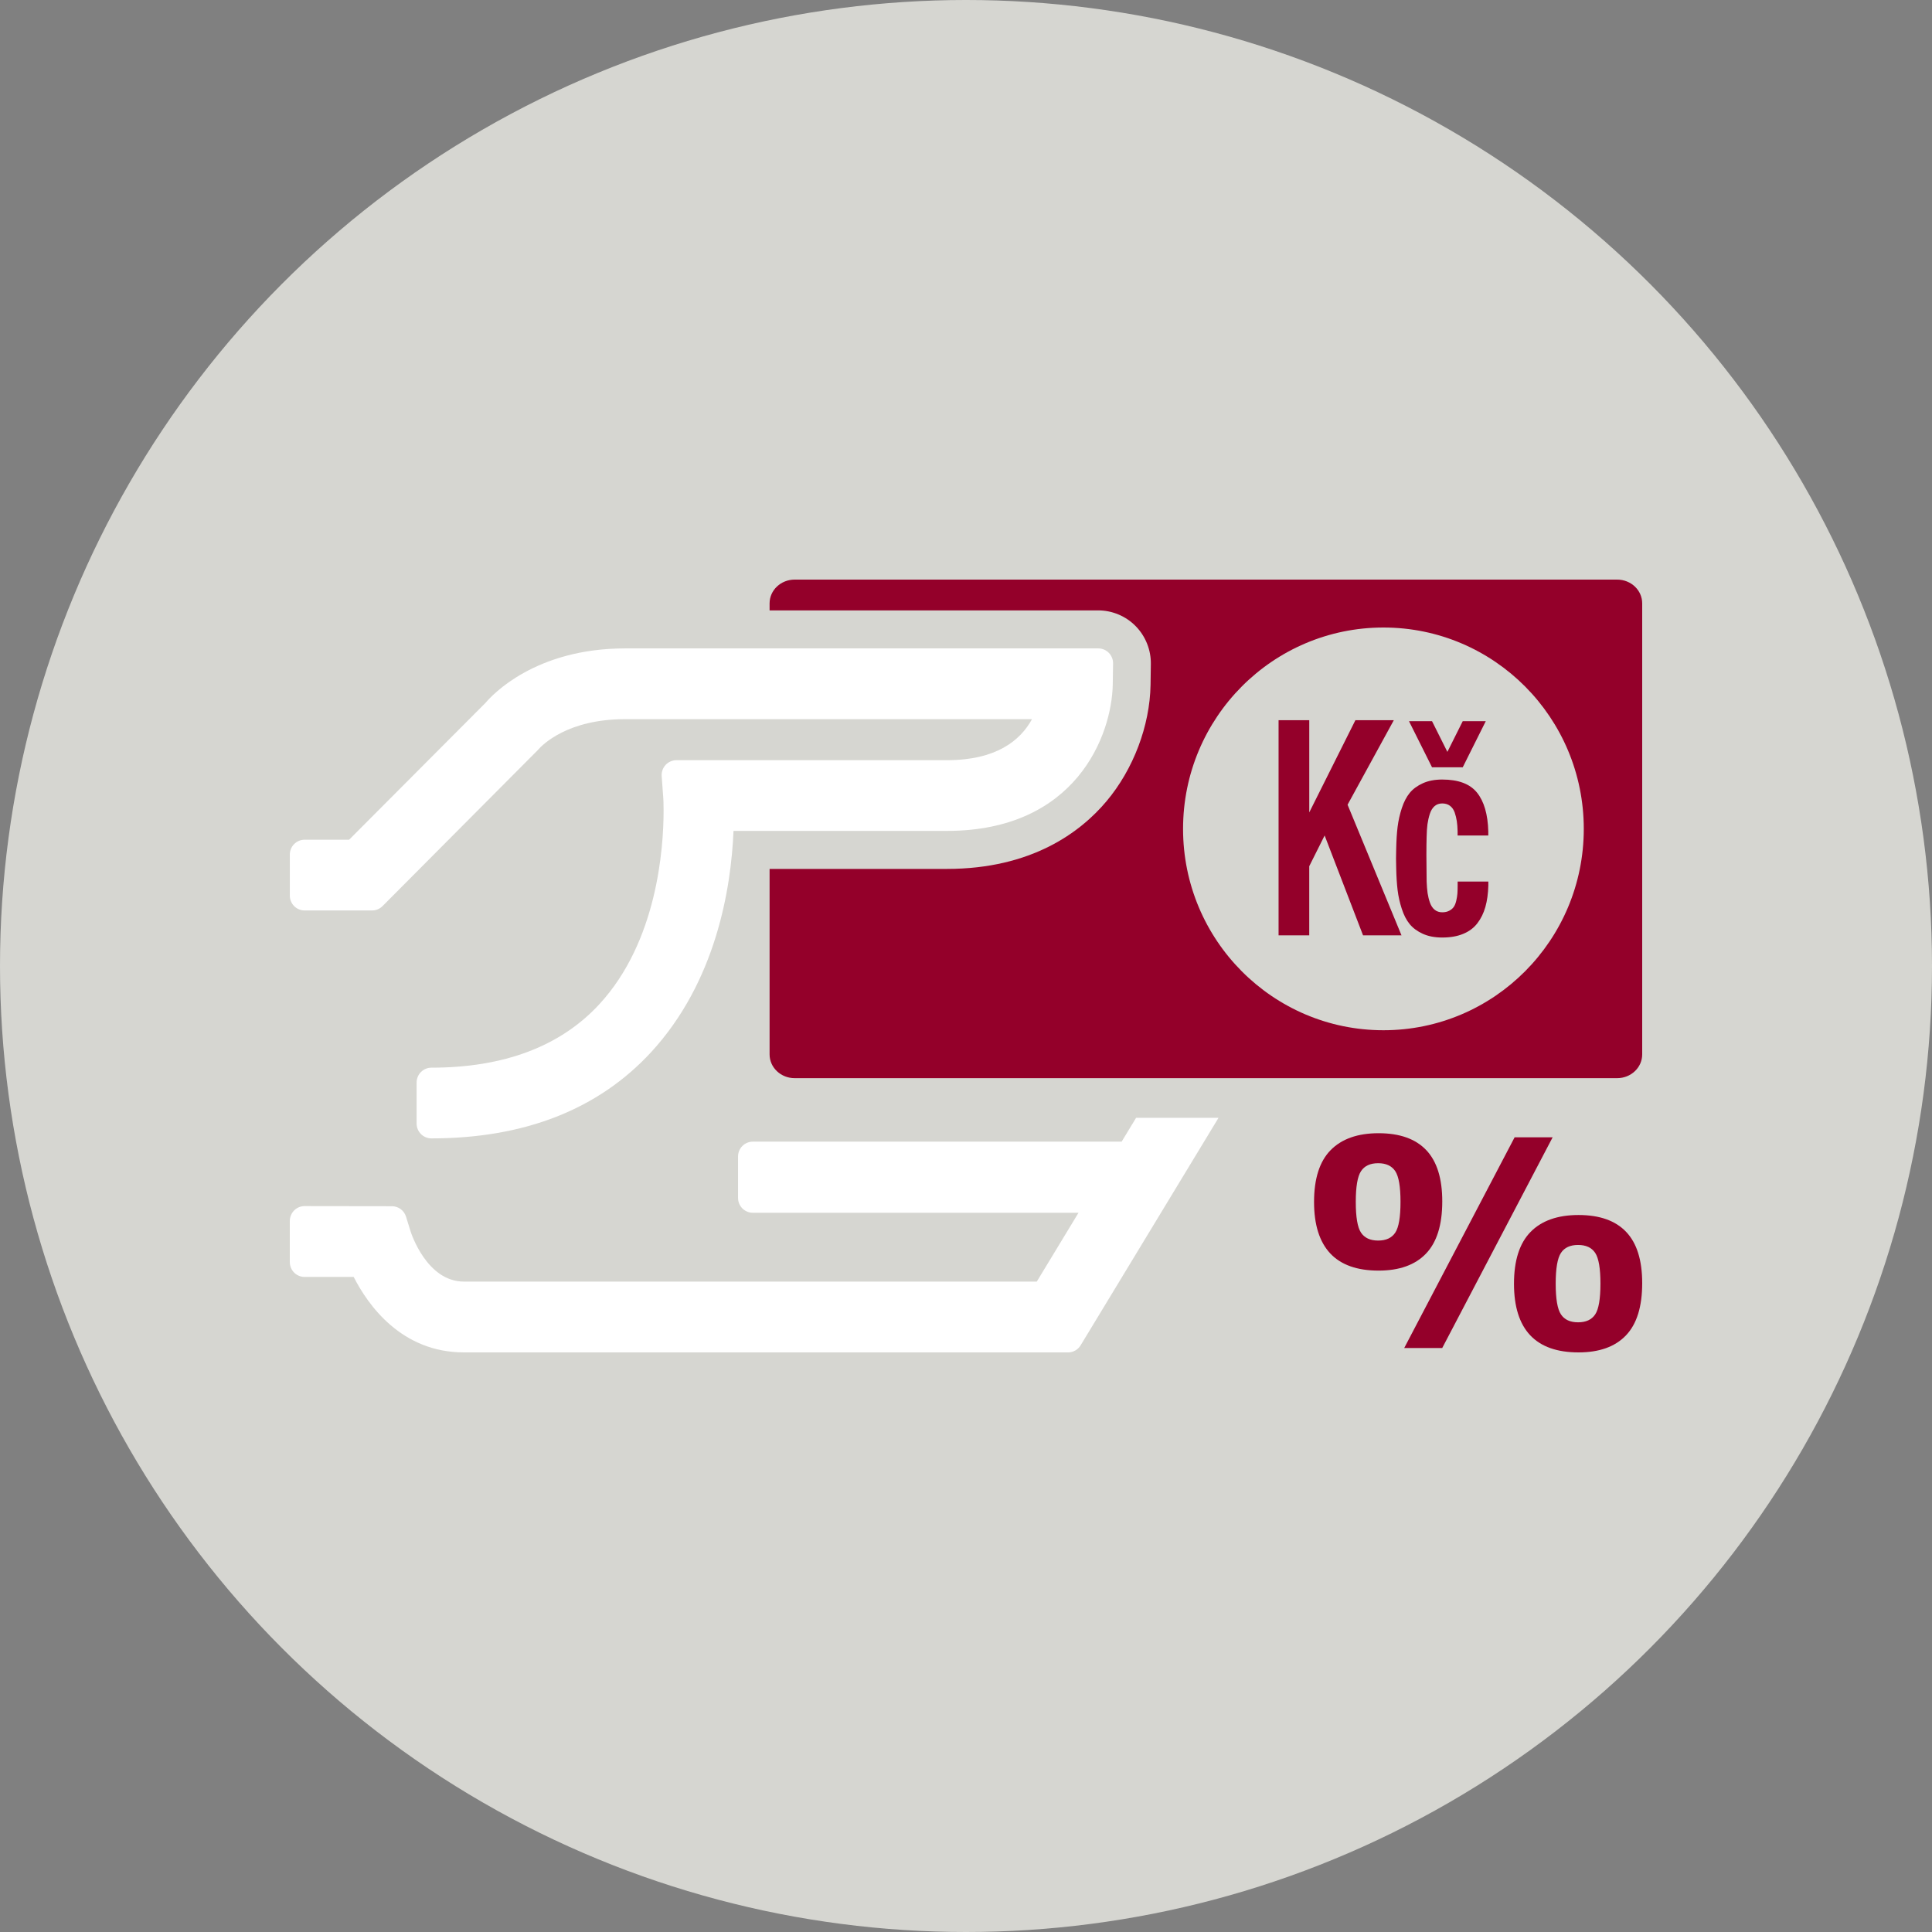 <?xml version="1.0" encoding="utf-8"?>
<!-- Generator: Adobe Illustrator 16.0.4, SVG Export Plug-In . SVG Version: 6.00 Build 0)  -->
<!DOCTYPE svg PUBLIC "-//W3C//DTD SVG 1.1//EN" "http://www.w3.org/Graphics/SVG/1.1/DTD/svg11.dtd">
<svg version="1.1" id="Vrstva_1" xmlns="http://www.w3.org/2000/svg" xmlns:xlink="http://www.w3.org/1999/xlink" x="0px" y="0px"
	 width="80px" height="80px" viewBox="0 0 80 80" enable-background="new 0 0 80 80" xml:space="preserve">
<rect x="0" y="0" width="80" height="80" fill="#808080" stroke="none"/>
<circle fill="#D6D6D1" cx="40" cy="40" r="40"/>
<path fill="#FFFFFF" d="M46.445,47.273H31.174c-0.339,0-0.613,0.274-0.613,0.615v1.715c0,0.34,0.274,0.615,0.613,0.615h13.485
	c-0.772,1.274-1.415,2.334-1.728,2.85H19.208c-1.537,0-2.185-2.008-2.21-2.09l-0.185-0.597c-0.079-0.258-0.315-0.434-0.584-0.434
	l-3.616-0.005c-0.001,0-0.001,0-0.001,0c-0.162,0-0.318,0.064-0.434,0.181C12.064,50.24,12,50.396,12,50.561v1.698
	c0,0.341,0.274,0.616,0.612,0.616h2.033C15.236,54.037,16.62,56,19.208,56h25.017c0.215,0,0.412-0.111,0.523-0.296l5.708-9.417
	h-3.413C46.846,46.611,46.646,46.941,46.445,47.273z"/>
<path fill="#FFFFFF" d="M12.612,37.7h2.796c0.162,0,0.318-0.065,0.433-0.181l6.407-6.438c0.01-0.01,0.021-0.023,0.031-0.033
	c0.184-0.212,1.225-1.269,3.605-1.269h16.849c-0.486,0.89-1.489,1.699-3.526,1.699H28.009c-0.17,0-0.333,0.071-0.449,0.197
	c-0.115,0.125-0.174,0.294-0.161,0.465l0.066,0.904c0,0.004,0.001,0.007,0.001,0.009c0.003,0.051,0.012,0.233,0.012,0.517
	c0,1.544-0.26,5.418-2.668,8.021c-1.608,1.738-3.946,2.619-6.946,2.619c-0.339,0-0.613,0.276-0.613,0.616v1.697
	c0,0.34,0.274,0.615,0.613,0.615c3.849,0,6.906-1.199,9.09-3.562c2.699-2.928,3.32-6.79,3.419-9.17h8.834
	c5.354,0,6.835-3.97,6.87-6.07l0.013-0.862c0.003-0.165-0.061-0.324-0.176-0.441c-0.115-0.117-0.271-0.184-0.438-0.184H25.885
	c-3.721,0-5.504,1.927-5.778,2.252l-5.651,5.67h-1.843c-0.338,0-0.612,0.275-0.612,0.615v1.697C12,37.424,12.274,37.7,12.612,37.7z"
	/>
<path fill="#94002A" d="M66.963,24H32.904c-0.572,0-1.037,0.44-1.037,0.984v0.291h13.609c0.58,0,1.146,0.238,1.551,0.653
	c0.408,0.416,0.637,0.987,0.627,1.569l-0.012,0.862c-0.029,1.694-0.711,3.496-1.826,4.821c-1.075,1.277-3.096,2.8-6.61,2.8h-7.339
	v7.681c0,0.543,0.465,0.983,1.037,0.983h34.059c0.573,0,1.037-0.44,1.037-0.983V24.984C68,24.44,67.536,24,66.963,24z M57.285,42.66
	c-4.582,0-8.297-3.732-8.297-8.338c0-4.604,3.715-8.338,8.297-8.338s8.296,3.733,8.296,8.338
	C65.581,38.928,61.867,42.66,57.285,42.66z"/>
<g>
	<path fill="#94002A" d="M59.721,49.748c0,0.973-0.225,1.693-0.674,2.162s-1.104,0.703-1.963,0.703
		c-0.887,0-1.555-0.236-2.001-0.711c-0.446-0.476-0.671-1.187-0.671-2.131c0-0.965,0.229-1.681,0.686-2.146s1.119-0.701,1.986-0.701
		c0.875,0,1.533,0.234,1.975,0.701C59.501,48.092,59.721,48.799,59.721,49.748z M57.992,49.764c0-0.627-0.072-1.049-0.217-1.269
		c-0.146-0.22-0.381-0.329-0.709-0.329s-0.564,0.109-0.709,0.329c-0.146,0.22-0.217,0.644-0.217,1.274
		c0,0.629,0.071,1.055,0.217,1.272c0.145,0.218,0.381,0.328,0.709,0.328s0.563-0.109,0.709-0.328
		C57.92,50.823,57.992,50.396,57.992,49.764z M64.291,47.094l-4.572,8.725h-1.574l4.572-8.725H64.291z M68,53.135
		c0,0.973-0.225,1.693-0.674,2.162S66.223,56,65.363,56c-0.887,0-1.555-0.236-2.002-0.711c-0.446-0.475-0.67-1.186-0.67-2.131
		c0-0.965,0.229-1.68,0.686-2.146c0.457-0.466,1.119-0.701,1.986-0.701c0.875,0,1.533,0.234,1.975,0.701S68,52.186,68,53.135z
		 M66.271,53.15c0-0.627-0.072-1.049-0.217-1.27c-0.146-0.22-0.382-0.329-0.709-0.329c-0.328,0-0.564,0.109-0.709,0.329
		c-0.146,0.221-0.218,0.645-0.218,1.273c0,0.63,0.072,1.056,0.218,1.273c0.145,0.219,0.381,0.328,0.709,0.328
		c0.327,0,0.563-0.109,0.709-0.328C66.199,54.209,66.271,53.783,66.271,53.15z"/>
</g>
<g>
	<path fill="#94002A" d="M52.943,38.731v-8.909h1.271v3.818l1.91-3.818h1.591l-1.915,3.5l2.233,5.409h-1.592l-1.591-4.136
		l-0.637,1.273v2.863H52.943z"/>
	<path fill="#94002A" d="M59.719,38.821c-0.309,0-0.576-0.052-0.803-0.154c-0.227-0.103-0.408-0.237-0.545-0.403
		c-0.136-0.166-0.244-0.377-0.327-0.634c-0.084-0.257-0.141-0.514-0.172-0.771c-0.031-0.256-0.051-0.555-0.058-0.897
		c-0.01-0.275-0.01-0.552,0-0.83c0.007-0.338,0.026-0.637,0.058-0.895s0.09-0.516,0.174-0.773s0.194-0.468,0.327-0.631
		c0.136-0.165,0.316-0.297,0.543-0.4c0.227-0.103,0.494-0.154,0.803-0.154c0.67,0,1.15,0.18,1.441,0.542
		c0.291,0.362,0.448,0.897,0.467,1.606v0.169h-1.271v-0.179c-0.004-0.159-0.015-0.298-0.033-0.417
		c-0.017-0.119-0.048-0.239-0.088-0.358c-0.043-0.119-0.107-0.211-0.195-0.276c-0.087-0.065-0.194-0.097-0.32-0.097
		c-0.125,0-0.232,0.037-0.317,0.111c-0.087,0.075-0.152,0.182-0.197,0.321c-0.045,0.139-0.077,0.282-0.098,0.43
		c-0.019,0.147-0.03,0.317-0.034,0.509c-0.013,0.411-0.013,1.031,0,1.86c0.006,0.182,0.021,0.342,0.039,0.48
		c0.021,0.137,0.053,0.27,0.098,0.397s0.11,0.226,0.197,0.295c0.085,0.07,0.189,0.104,0.312,0.104c0.112,0,0.209-0.021,0.291-0.065
		c0.081-0.042,0.144-0.096,0.187-0.159s0.077-0.147,0.102-0.253c0.024-0.106,0.041-0.205,0.048-0.296
		c0.006-0.09,0.01-0.206,0.01-0.345v-0.154h1.271v0.165c-0.009,0.334-0.051,0.631-0.123,0.887c-0.073,0.257-0.183,0.481-0.331,0.674
		c-0.147,0.192-0.343,0.339-0.588,0.439C60.343,38.771,60.054,38.821,59.719,38.821z M59.297,31.771l-0.954-1.909h0.954l0.636,1.272
		l0.636-1.272h0.954l-0.954,1.909H59.297z"/>
</g>
</svg>


